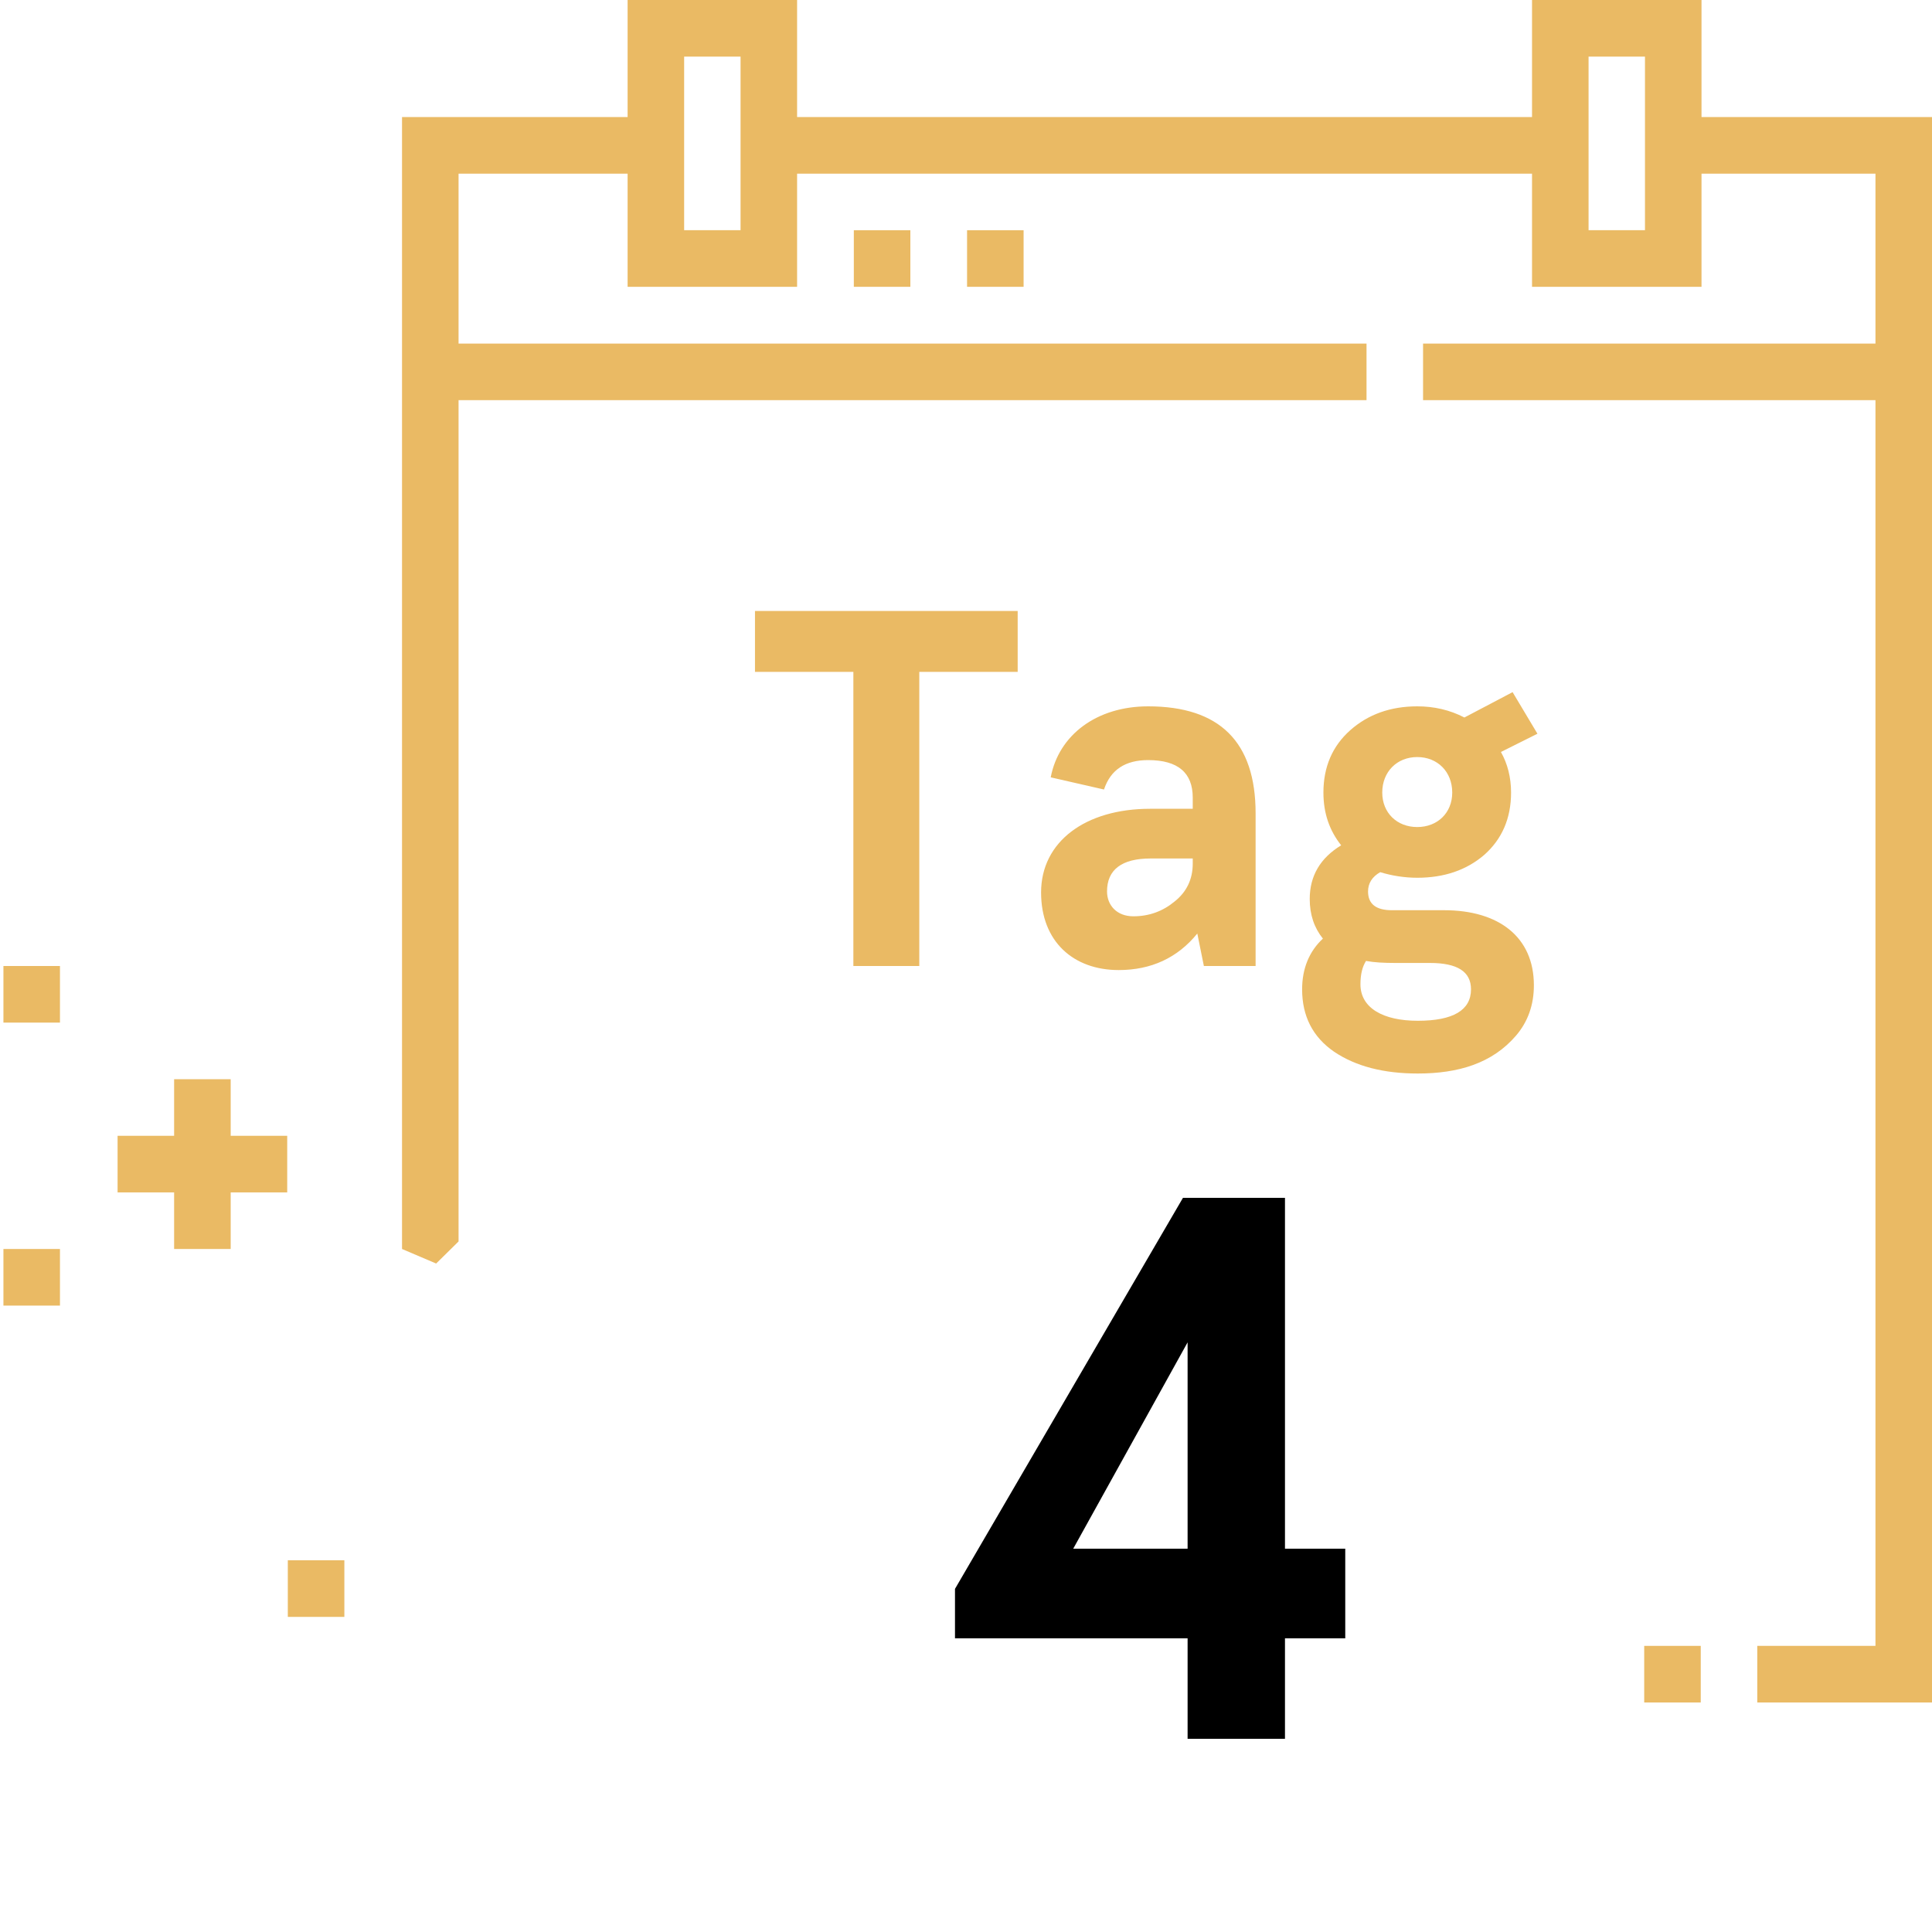 <svg width="80" height="80" viewBox="0 0 80 80" fill="none" xmlns="http://www.w3.org/2000/svg">
<g clip-path="url(#clip0_115_7793)">
<path d="M70.456 4.847V0H63.438V4.847H33.006V0H25.988V4.847H16.647V51.718L18.06 52.32L18.988 51.406V16.57H56.585V14.227H18.988V7.191H25.988V11.876H33.006V7.191H63.438V11.876H70.456V7.191H77.659V14.227H58.926V16.57H77.659V68.152H72.765V70.496H80V4.847H70.456ZM30.665 9.532H28.329V2.344H30.665V9.532ZM68.115 9.532H65.779V2.344H68.115V9.532Z" fill="#EABA64"/>
<path d="M68.083 68.152H70.424V70.496H68.083V68.152Z" fill="#EABA64"/>
<path d="M35.355 9.533H37.696V11.876H35.355V9.533Z" fill="#EABA64"/>
<path d="M40.044 9.533H42.385V11.876H40.044V9.533Z" fill="#EABA64"/>
<path d="M11.918 64.608H14.259V66.952H11.918V64.608Z" fill="#EABA64"/>
<path d="M7.21 51.718H9.552V49.375H11.893V47.031H9.552V44.688H7.21V47.031H4.869V49.375H7.21V51.718Z" fill="#EABA64"/>
<path d="M0.142 40H2.483V42.344H0.142V40Z" fill="#EABA64"/>
<path d="M0.142 51.718H2.483V54.062H0.142V51.718Z" fill="#EABA64"/>
<path d="M35.336 27.82H31.262V25.3H42.14V27.82H38.066V40H35.336V27.82ZM45.714 32.692L43.508 32.188C43.844 30.424 45.419 29.248 47.541 29.248C50.502 29.248 51.992 30.718 51.992 33.679V40H49.85L49.578 38.656C48.758 39.664 47.666 40.168 46.322 40.168C44.453 40.168 43.109 38.992 43.109 36.955C43.109 34.855 44.937 33.49 47.624 33.49H49.389V33.028C49.389 31.999 48.779 31.474 47.541 31.474C46.596 31.474 45.986 31.873 45.714 32.692ZM45.84 36.913C45.84 37.48 46.239 37.942 46.931 37.942C47.583 37.942 48.15 37.732 48.633 37.333C49.136 36.934 49.389 36.409 49.389 35.758V35.548H47.645C46.449 35.548 45.84 36.01 45.84 36.913ZM54.8 32.818C54.8 31.747 55.178 30.886 55.913 30.235C56.648 29.584 57.572 29.248 58.685 29.248C59.378 29.248 60.029 29.395 60.638 29.71L62.633 28.66L63.662 30.382L62.15 31.138C62.423 31.621 62.57 32.188 62.57 32.818C62.57 33.889 62.192 34.75 61.457 35.401C60.722 36.031 59.798 36.346 58.685 36.346C58.16 36.346 57.635 36.262 57.152 36.115C56.816 36.304 56.648 36.577 56.648 36.913C56.648 37.438 56.984 37.69 57.635 37.69H59.798C62.066 37.69 63.515 38.803 63.515 40.798C63.515 41.617 63.263 42.31 62.78 42.877C61.793 44.032 60.386 44.452 58.706 44.452C57.299 44.452 56.144 44.158 55.241 43.549C54.359 42.94 53.918 42.079 53.918 40.966C53.918 40.105 54.212 39.391 54.779 38.866C54.422 38.425 54.233 37.879 54.233 37.228C54.233 36.262 54.674 35.527 55.535 35.002C55.052 34.393 54.8 33.679 54.8 32.818ZM59.21 39.874H57.782C57.299 39.874 56.9 39.853 56.564 39.79C56.417 40.021 56.333 40.336 56.333 40.756C56.333 41.743 57.278 42.268 58.706 42.268C60.176 42.268 60.911 41.827 60.911 40.966C60.911 40.231 60.344 39.874 59.21 39.874ZM57.236 32.818C57.236 33.658 57.845 34.246 58.685 34.246C59.525 34.246 60.134 33.658 60.134 32.818C60.134 31.957 59.525 31.348 58.685 31.348C57.845 31.348 57.236 31.957 57.236 32.818Z" fill="#EABA64"/>
<path d="M53.208 72H49.176V67.84H39.544V65.792L48.984 49.6H53.208V64.128H55.704V67.84H53.208V72ZM49.176 55.584L44.44 64.128H49.176V55.584Z" fill="black"/>
</g>
<defs>
<clipPath id="clip0_115_7793">
<rect width="80" height="80" fill="white"/>
</clipPath>
</defs>
</svg>

